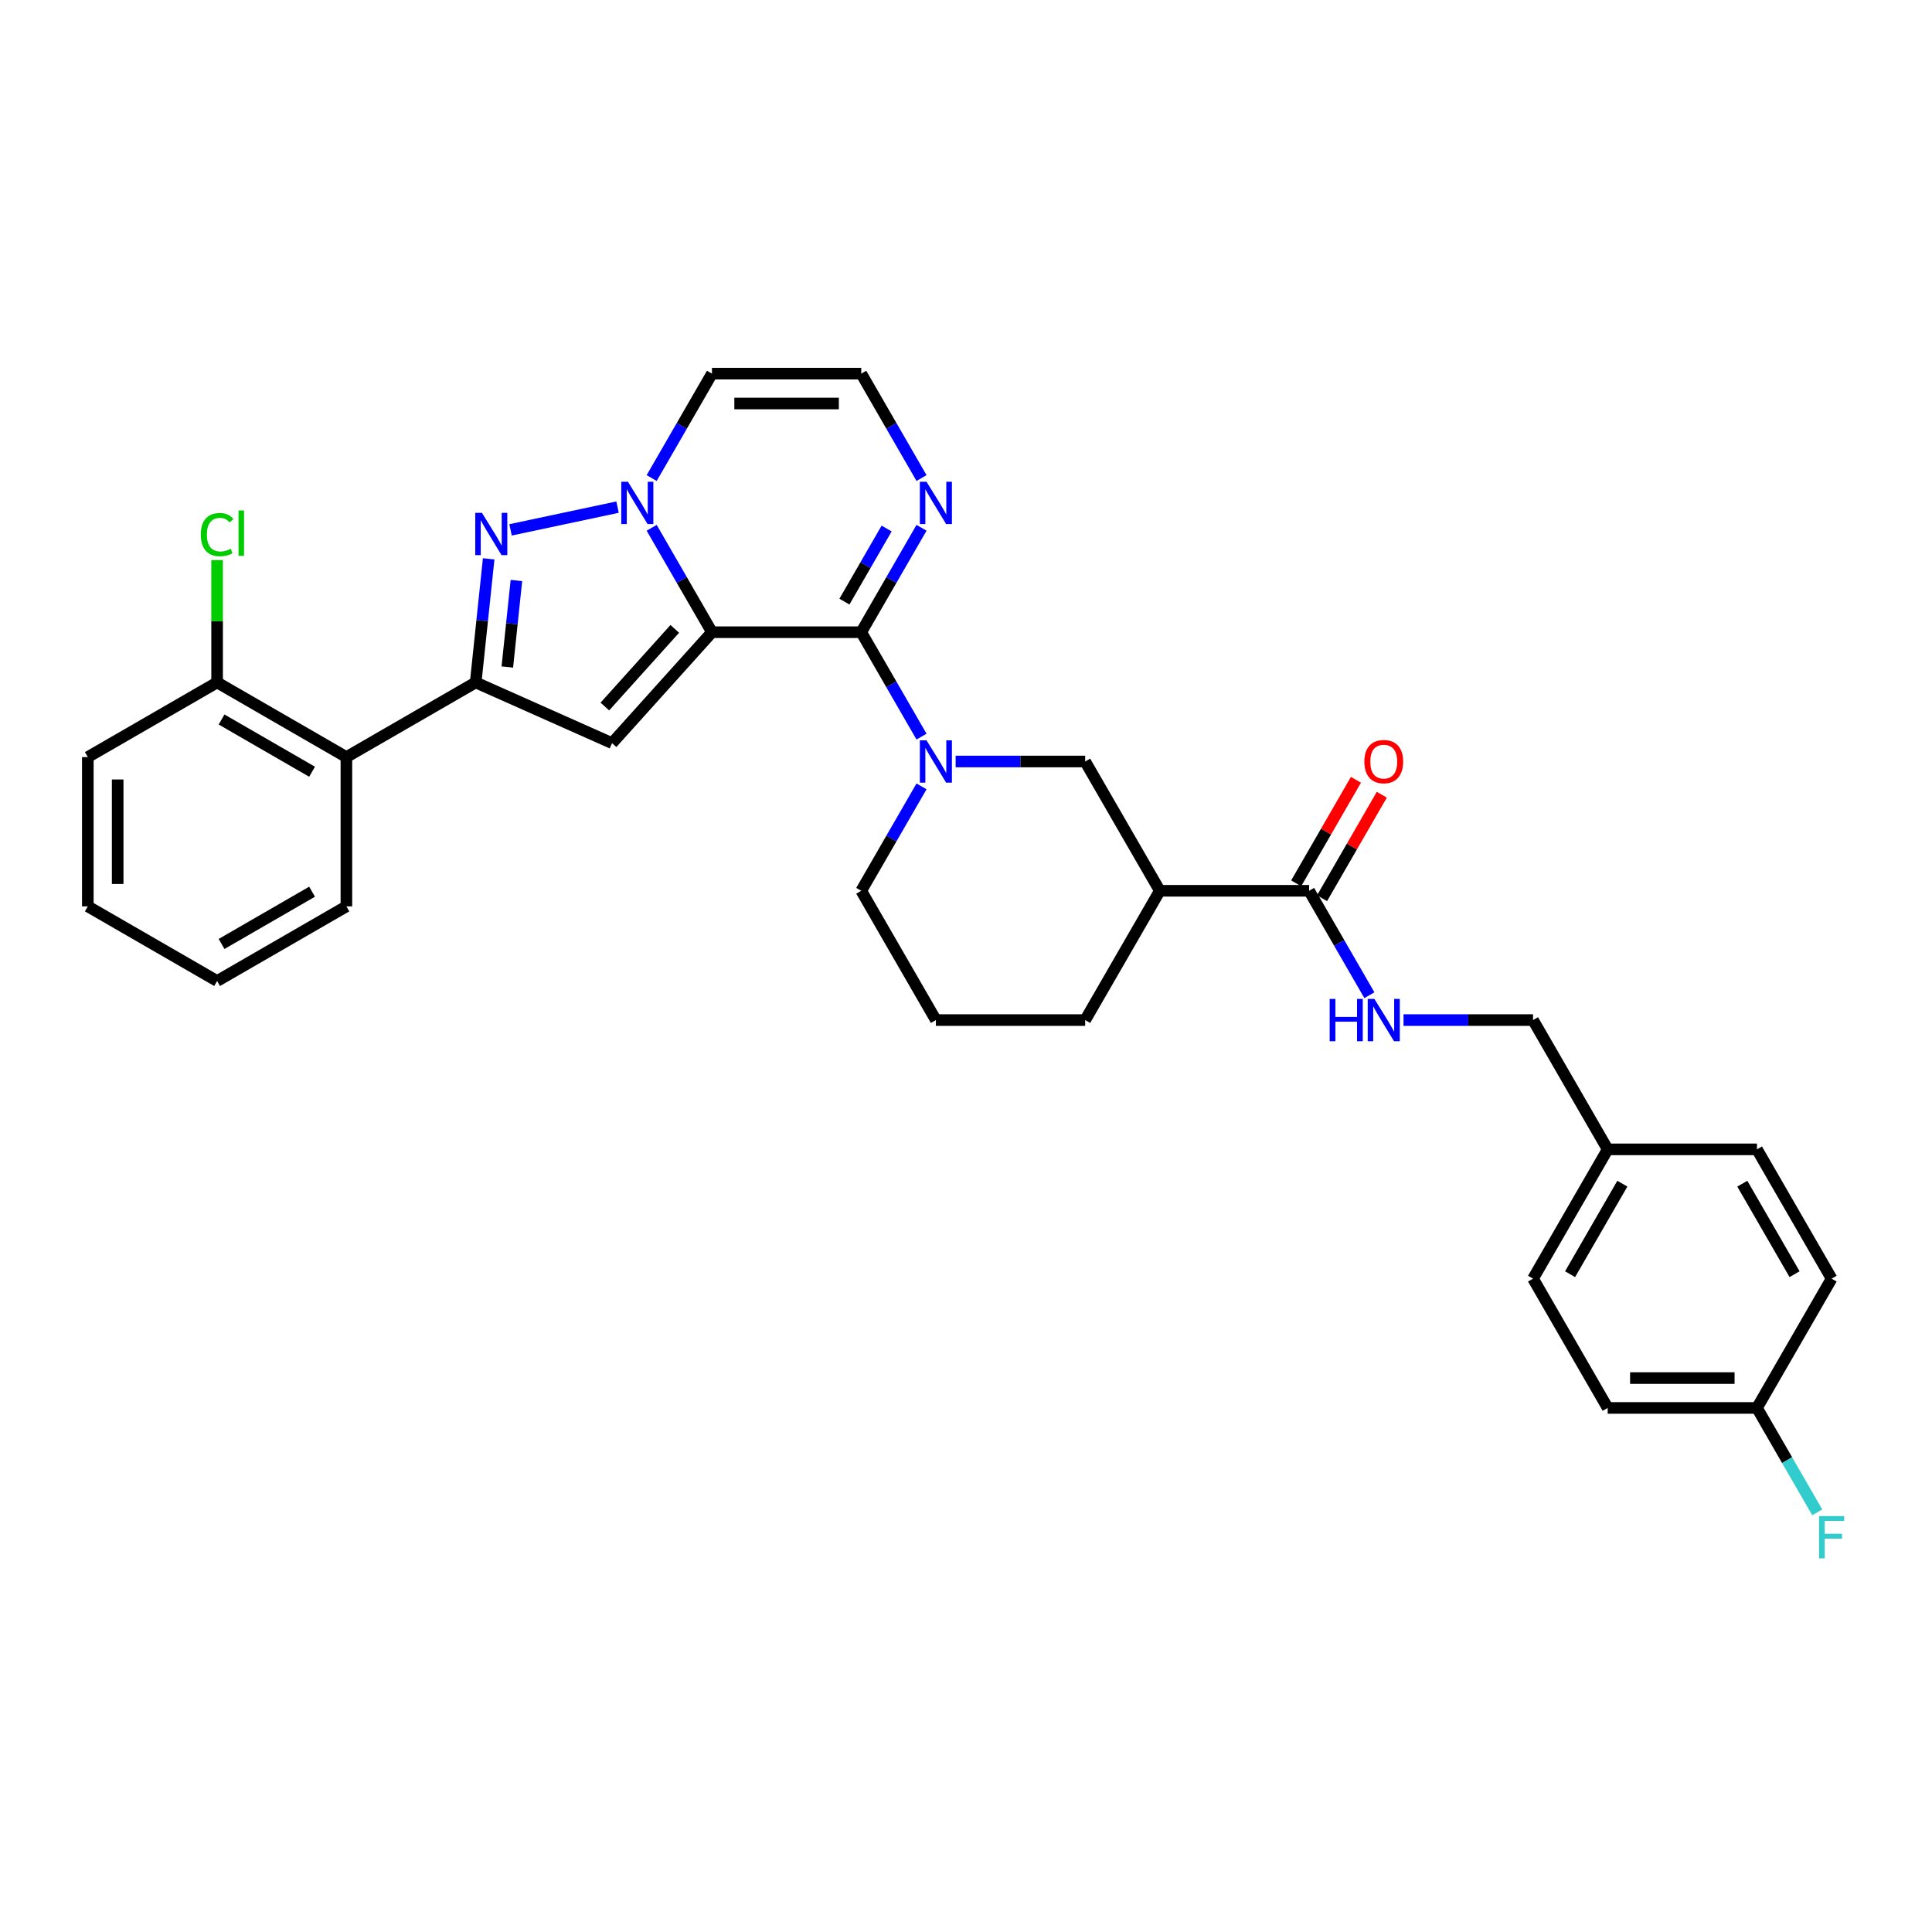 <?xml version='1.0' encoding='iso-8859-1'?>
<svg version='1.1' baseProfile='full'
              xmlns='http://www.w3.org/2000/svg'
                      xmlns:rdkit='http://www.rdkit.org/xml'
                      xmlns:xlink='http://www.w3.org/1999/xlink'
                  xml:space='preserve'
width='1000px' height='1000px' viewBox='0 0 1000 1000'>
<!-- END OF HEADER -->
<rect style='opacity:1.0;fill:#FFFFFF;stroke:none' width='1000' height='1000' x='0' y='0'> </rect>
<path class='bond-0' d='M 368.506,327.232 L 352.904,300.21' style='fill:none;fill-rule:evenodd;stroke:#000000;stroke-width:6px;stroke-linecap:butt;stroke-linejoin:miter;stroke-opacity:1' />
<path class='bond-0' d='M 352.904,300.21 L 337.303,273.187' style='fill:none;fill-rule:evenodd;stroke:#0000FF;stroke-width:6px;stroke-linecap:butt;stroke-linejoin:miter;stroke-opacity:1' />
<path class='bond-1' d='M 368.506,327.232 L 445.777,327.232' style='fill:none;fill-rule:evenodd;stroke:#000000;stroke-width:6px;stroke-linecap:butt;stroke-linejoin:miter;stroke-opacity:1' />
<path class='bond-2' d='M 368.506,327.232 L 316.801,384.656' style='fill:none;fill-rule:evenodd;stroke:#000000;stroke-width:6px;stroke-linecap:butt;stroke-linejoin:miter;stroke-opacity:1' />
<path class='bond-2' d='M 349.266,325.505 L 313.072,365.702' style='fill:none;fill-rule:evenodd;stroke:#000000;stroke-width:6px;stroke-linecap:butt;stroke-linejoin:miter;stroke-opacity:1' />
<path class='bond-3' d='M 319.64,262.488 L 264.257,274.26' style='fill:none;fill-rule:evenodd;stroke:#0000FF;stroke-width:6px;stroke-linecap:butt;stroke-linejoin:miter;stroke-opacity:1' />
<path class='bond-11' d='M 337.303,247.44 L 352.904,220.418' style='fill:none;fill-rule:evenodd;stroke:#0000FF;stroke-width:6px;stroke-linecap:butt;stroke-linejoin:miter;stroke-opacity:1' />
<path class='bond-11' d='M 352.904,220.418 L 368.506,193.395' style='fill:none;fill-rule:evenodd;stroke:#000000;stroke-width:6px;stroke-linecap:butt;stroke-linejoin:miter;stroke-opacity:1' />
<path class='bond-5' d='M 445.777,327.232 L 461.379,354.255' style='fill:none;fill-rule:evenodd;stroke:#000000;stroke-width:6px;stroke-linecap:butt;stroke-linejoin:miter;stroke-opacity:1' />
<path class='bond-5' d='M 461.379,354.255 L 476.98,381.278' style='fill:none;fill-rule:evenodd;stroke:#0000FF;stroke-width:6px;stroke-linecap:butt;stroke-linejoin:miter;stroke-opacity:1' />
<path class='bond-6' d='M 445.777,327.232 L 461.379,300.21' style='fill:none;fill-rule:evenodd;stroke:#000000;stroke-width:6px;stroke-linecap:butt;stroke-linejoin:miter;stroke-opacity:1' />
<path class='bond-6' d='M 461.379,300.21 L 476.98,273.187' style='fill:none;fill-rule:evenodd;stroke:#0000FF;stroke-width:6px;stroke-linecap:butt;stroke-linejoin:miter;stroke-opacity:1' />
<path class='bond-6' d='M 437.074,311.398 L 447.995,292.483' style='fill:none;fill-rule:evenodd;stroke:#000000;stroke-width:6px;stroke-linecap:butt;stroke-linejoin:miter;stroke-opacity:1' />
<path class='bond-6' d='M 447.995,292.483 L 458.916,273.567' style='fill:none;fill-rule:evenodd;stroke:#0000FF;stroke-width:6px;stroke-linecap:butt;stroke-linejoin:miter;stroke-opacity:1' />
<path class='bond-4' d='M 316.801,384.656 L 246.211,353.227' style='fill:none;fill-rule:evenodd;stroke:#000000;stroke-width:6px;stroke-linecap:butt;stroke-linejoin:miter;stroke-opacity:1' />
<path class='bond-32' d='M 252.935,289.253 L 249.573,321.24' style='fill:none;fill-rule:evenodd;stroke:#0000FF;stroke-width:6px;stroke-linecap:butt;stroke-linejoin:miter;stroke-opacity:1' />
<path class='bond-32' d='M 249.573,321.24 L 246.211,353.227' style='fill:none;fill-rule:evenodd;stroke:#000000;stroke-width:6px;stroke-linecap:butt;stroke-linejoin:miter;stroke-opacity:1' />
<path class='bond-32' d='M 267.296,300.464 L 264.942,322.855' style='fill:none;fill-rule:evenodd;stroke:#0000FF;stroke-width:6px;stroke-linecap:butt;stroke-linejoin:miter;stroke-opacity:1' />
<path class='bond-32' d='M 264.942,322.855 L 262.589,345.246' style='fill:none;fill-rule:evenodd;stroke:#000000;stroke-width:6px;stroke-linecap:butt;stroke-linejoin:miter;stroke-opacity:1' />
<path class='bond-8' d='M 246.211,353.227 L 179.292,391.863' style='fill:none;fill-rule:evenodd;stroke:#000000;stroke-width:6px;stroke-linecap:butt;stroke-linejoin:miter;stroke-opacity:1' />
<path class='bond-10' d='M 494.643,394.151 L 528.163,394.151' style='fill:none;fill-rule:evenodd;stroke:#0000FF;stroke-width:6px;stroke-linecap:butt;stroke-linejoin:miter;stroke-opacity:1' />
<path class='bond-10' d='M 528.163,394.151 L 561.684,394.151' style='fill:none;fill-rule:evenodd;stroke:#000000;stroke-width:6px;stroke-linecap:butt;stroke-linejoin:miter;stroke-opacity:1' />
<path class='bond-17' d='M 476.98,407.024 L 461.379,434.047' style='fill:none;fill-rule:evenodd;stroke:#0000FF;stroke-width:6px;stroke-linecap:butt;stroke-linejoin:miter;stroke-opacity:1' />
<path class='bond-17' d='M 461.379,434.047 L 445.777,461.07' style='fill:none;fill-rule:evenodd;stroke:#000000;stroke-width:6px;stroke-linecap:butt;stroke-linejoin:miter;stroke-opacity:1' />
<path class='bond-12' d='M 476.98,247.44 L 461.379,220.418' style='fill:none;fill-rule:evenodd;stroke:#0000FF;stroke-width:6px;stroke-linecap:butt;stroke-linejoin:miter;stroke-opacity:1' />
<path class='bond-12' d='M 461.379,220.418 L 445.777,193.395' style='fill:none;fill-rule:evenodd;stroke:#000000;stroke-width:6px;stroke-linecap:butt;stroke-linejoin:miter;stroke-opacity:1' />
<path class='bond-7' d='M 600.319,461.07 L 561.684,394.151' style='fill:none;fill-rule:evenodd;stroke:#000000;stroke-width:6px;stroke-linecap:butt;stroke-linejoin:miter;stroke-opacity:1' />
<path class='bond-9' d='M 600.319,461.07 L 677.59,461.07' style='fill:none;fill-rule:evenodd;stroke:#000000;stroke-width:6px;stroke-linecap:butt;stroke-linejoin:miter;stroke-opacity:1' />
<path class='bond-34' d='M 600.319,461.07 L 561.684,527.989' style='fill:none;fill-rule:evenodd;stroke:#000000;stroke-width:6px;stroke-linecap:butt;stroke-linejoin:miter;stroke-opacity:1' />
<path class='bond-14' d='M 179.292,391.863 L 112.373,353.227' style='fill:none;fill-rule:evenodd;stroke:#000000;stroke-width:6px;stroke-linecap:butt;stroke-linejoin:miter;stroke-opacity:1' />
<path class='bond-14' d='M 161.527,399.451 L 114.684,372.406' style='fill:none;fill-rule:evenodd;stroke:#000000;stroke-width:6px;stroke-linecap:butt;stroke-linejoin:miter;stroke-opacity:1' />
<path class='bond-27' d='M 179.292,391.863 L 179.292,469.134' style='fill:none;fill-rule:evenodd;stroke:#000000;stroke-width:6px;stroke-linecap:butt;stroke-linejoin:miter;stroke-opacity:1' />
<path class='bond-13' d='M 677.59,461.07 L 693.192,488.093' style='fill:none;fill-rule:evenodd;stroke:#000000;stroke-width:6px;stroke-linecap:butt;stroke-linejoin:miter;stroke-opacity:1' />
<path class='bond-13' d='M 693.192,488.093 L 708.793,515.115' style='fill:none;fill-rule:evenodd;stroke:#0000FF;stroke-width:6px;stroke-linecap:butt;stroke-linejoin:miter;stroke-opacity:1' />
<path class='bond-15' d='M 684.282,464.933 L 699.75,438.143' style='fill:none;fill-rule:evenodd;stroke:#000000;stroke-width:6px;stroke-linecap:butt;stroke-linejoin:miter;stroke-opacity:1' />
<path class='bond-15' d='M 699.75,438.143 L 715.218,411.352' style='fill:none;fill-rule:evenodd;stroke:#FF0000;stroke-width:6px;stroke-linecap:butt;stroke-linejoin:miter;stroke-opacity:1' />
<path class='bond-15' d='M 670.898,457.206 L 686.366,430.415' style='fill:none;fill-rule:evenodd;stroke:#000000;stroke-width:6px;stroke-linecap:butt;stroke-linejoin:miter;stroke-opacity:1' />
<path class='bond-15' d='M 686.366,430.415 L 701.834,403.625' style='fill:none;fill-rule:evenodd;stroke:#FF0000;stroke-width:6px;stroke-linecap:butt;stroke-linejoin:miter;stroke-opacity:1' />
<path class='bond-33' d='M 368.506,193.395 L 445.777,193.395' style='fill:none;fill-rule:evenodd;stroke:#000000;stroke-width:6px;stroke-linecap:butt;stroke-linejoin:miter;stroke-opacity:1' />
<path class='bond-33' d='M 380.097,208.849 L 434.186,208.849' style='fill:none;fill-rule:evenodd;stroke:#000000;stroke-width:6px;stroke-linecap:butt;stroke-linejoin:miter;stroke-opacity:1' />
<path class='bond-16' d='M 726.457,527.989 L 759.977,527.989' style='fill:none;fill-rule:evenodd;stroke:#0000FF;stroke-width:6px;stroke-linecap:butt;stroke-linejoin:miter;stroke-opacity:1' />
<path class='bond-16' d='M 759.977,527.989 L 793.497,527.989' style='fill:none;fill-rule:evenodd;stroke:#000000;stroke-width:6px;stroke-linecap:butt;stroke-linejoin:miter;stroke-opacity:1' />
<path class='bond-19' d='M 112.373,353.227 L 112.373,321.561' style='fill:none;fill-rule:evenodd;stroke:#000000;stroke-width:6px;stroke-linecap:butt;stroke-linejoin:miter;stroke-opacity:1' />
<path class='bond-19' d='M 112.373,321.561 L 112.373,289.896' style='fill:none;fill-rule:evenodd;stroke:#00CC00;stroke-width:6px;stroke-linecap:butt;stroke-linejoin:miter;stroke-opacity:1' />
<path class='bond-29' d='M 112.373,353.227 L 45.455,391.863' style='fill:none;fill-rule:evenodd;stroke:#000000;stroke-width:6px;stroke-linecap:butt;stroke-linejoin:miter;stroke-opacity:1' />
<path class='bond-20' d='M 793.497,527.989 L 832.133,594.907' style='fill:none;fill-rule:evenodd;stroke:#000000;stroke-width:6px;stroke-linecap:butt;stroke-linejoin:miter;stroke-opacity:1' />
<path class='bond-28' d='M 445.777,461.07 L 484.413,527.989' style='fill:none;fill-rule:evenodd;stroke:#000000;stroke-width:6px;stroke-linecap:butt;stroke-linejoin:miter;stroke-opacity:1' />
<path class='bond-18' d='M 909.404,728.745 L 832.133,728.745' style='fill:none;fill-rule:evenodd;stroke:#000000;stroke-width:6px;stroke-linecap:butt;stroke-linejoin:miter;stroke-opacity:1' />
<path class='bond-18' d='M 897.813,713.291 L 843.723,713.291' style='fill:none;fill-rule:evenodd;stroke:#000000;stroke-width:6px;stroke-linecap:butt;stroke-linejoin:miter;stroke-opacity:1' />
<path class='bond-21' d='M 909.404,728.745 L 925.005,755.767' style='fill:none;fill-rule:evenodd;stroke:#000000;stroke-width:6px;stroke-linecap:butt;stroke-linejoin:miter;stroke-opacity:1' />
<path class='bond-21' d='M 925.005,755.767 L 940.607,782.79' style='fill:none;fill-rule:evenodd;stroke:#33CCCC;stroke-width:6px;stroke-linecap:butt;stroke-linejoin:miter;stroke-opacity:1' />
<path class='bond-36' d='M 909.404,728.745 L 948.039,661.826' style='fill:none;fill-rule:evenodd;stroke:#000000;stroke-width:6px;stroke-linecap:butt;stroke-linejoin:miter;stroke-opacity:1' />
<path class='bond-25' d='M 832.133,594.907 L 909.404,594.907' style='fill:none;fill-rule:evenodd;stroke:#000000;stroke-width:6px;stroke-linecap:butt;stroke-linejoin:miter;stroke-opacity:1' />
<path class='bond-26' d='M 832.133,594.907 L 793.497,661.826' style='fill:none;fill-rule:evenodd;stroke:#000000;stroke-width:6px;stroke-linecap:butt;stroke-linejoin:miter;stroke-opacity:1' />
<path class='bond-26' d='M 839.721,612.672 L 812.676,659.515' style='fill:none;fill-rule:evenodd;stroke:#000000;stroke-width:6px;stroke-linecap:butt;stroke-linejoin:miter;stroke-opacity:1' />
<path class='bond-22' d='M 561.684,527.989 L 484.413,527.989' style='fill:none;fill-rule:evenodd;stroke:#000000;stroke-width:6px;stroke-linecap:butt;stroke-linejoin:miter;stroke-opacity:1' />
<path class='bond-23' d='M 948.039,661.826 L 909.404,594.907' style='fill:none;fill-rule:evenodd;stroke:#000000;stroke-width:6px;stroke-linecap:butt;stroke-linejoin:miter;stroke-opacity:1' />
<path class='bond-23' d='M 928.86,659.515 L 901.815,612.672' style='fill:none;fill-rule:evenodd;stroke:#000000;stroke-width:6px;stroke-linecap:butt;stroke-linejoin:miter;stroke-opacity:1' />
<path class='bond-24' d='M 832.133,728.745 L 793.497,661.826' style='fill:none;fill-rule:evenodd;stroke:#000000;stroke-width:6px;stroke-linecap:butt;stroke-linejoin:miter;stroke-opacity:1' />
<path class='bond-30' d='M 179.292,469.134 L 112.373,507.769' style='fill:none;fill-rule:evenodd;stroke:#000000;stroke-width:6px;stroke-linecap:butt;stroke-linejoin:miter;stroke-opacity:1' />
<path class='bond-30' d='M 161.527,461.545 L 114.684,488.59' style='fill:none;fill-rule:evenodd;stroke:#000000;stroke-width:6px;stroke-linecap:butt;stroke-linejoin:miter;stroke-opacity:1' />
<path class='bond-35' d='M 45.455,391.863 L 45.455,469.134' style='fill:none;fill-rule:evenodd;stroke:#000000;stroke-width:6px;stroke-linecap:butt;stroke-linejoin:miter;stroke-opacity:1' />
<path class='bond-35' d='M 60.909,403.453 L 60.909,457.543' style='fill:none;fill-rule:evenodd;stroke:#000000;stroke-width:6px;stroke-linecap:butt;stroke-linejoin:miter;stroke-opacity:1' />
<path class='bond-31' d='M 112.373,507.769 L 45.455,469.134' style='fill:none;fill-rule:evenodd;stroke:#000000;stroke-width:6px;stroke-linecap:butt;stroke-linejoin:miter;stroke-opacity:1' />
<path  class='atom-1' d='M 325.033 249.372
L 332.204 260.963
Q 332.915 262.106, 334.058 264.177
Q 335.202 266.248, 335.264 266.372
L 335.264 249.372
L 338.169 249.372
L 338.169 271.255
L 335.171 271.255
L 327.475 258.583
Q 326.579 257.099, 325.62 255.399
Q 324.693 253.699, 324.415 253.174
L 324.415 271.255
L 321.571 271.255
L 321.571 249.372
L 325.033 249.372
' fill='#0000FF'/>
<path  class='atom-4' d='M 249.451 265.438
L 256.621 277.028
Q 257.332 278.172, 258.476 280.243
Q 259.62 282.314, 259.681 282.437
L 259.681 265.438
L 262.587 265.438
L 262.587 287.321
L 259.589 287.321
L 251.892 274.648
Q 250.996 273.165, 250.038 271.465
Q 249.111 269.765, 248.832 269.239
L 248.832 287.321
L 245.989 287.321
L 245.989 265.438
L 249.451 265.438
' fill='#0000FF'/>
<path  class='atom-6' d='M 479.575 383.21
L 486.746 394.8
Q 487.457 395.944, 488.601 398.015
Q 489.744 400.086, 489.806 400.209
L 489.806 383.21
L 492.711 383.21
L 492.711 405.093
L 489.713 405.093
L 482.017 392.42
Q 481.121 390.937, 480.163 389.237
Q 479.235 387.537, 478.957 387.011
L 478.957 405.093
L 476.114 405.093
L 476.114 383.21
L 479.575 383.21
' fill='#0000FF'/>
<path  class='atom-7' d='M 479.575 249.372
L 486.746 260.963
Q 487.457 262.106, 488.601 264.177
Q 489.744 266.248, 489.806 266.372
L 489.806 249.372
L 492.711 249.372
L 492.711 271.255
L 489.713 271.255
L 482.017 258.583
Q 481.121 257.099, 480.163 255.399
Q 479.235 253.699, 478.957 253.174
L 478.957 271.255
L 476.114 271.255
L 476.114 249.372
L 479.575 249.372
' fill='#0000FF'/>
<path  class='atom-14' d='M 688.238 517.047
L 691.206 517.047
L 691.206 526.35
L 702.394 526.35
L 702.394 517.047
L 705.362 517.047
L 705.362 538.93
L 702.394 538.93
L 702.394 528.823
L 691.206 528.823
L 691.206 538.93
L 688.238 538.93
L 688.238 517.047
' fill='#0000FF'/>
<path  class='atom-14' d='M 711.389 517.047
L 718.559 528.638
Q 719.27 529.781, 720.414 531.852
Q 721.558 533.923, 721.619 534.047
L 721.619 517.047
L 724.525 517.047
L 724.525 538.93
L 721.527 538.93
L 713.83 526.258
Q 712.934 524.774, 711.976 523.074
Q 711.049 521.374, 710.771 520.849
L 710.771 538.93
L 707.927 538.93
L 707.927 517.047
L 711.389 517.047
' fill='#0000FF'/>
<path  class='atom-16' d='M 706.181 394.213
Q 706.181 388.958, 708.777 386.022
Q 711.373 383.086, 716.226 383.086
Q 721.079 383.086, 723.675 386.022
Q 726.271 388.958, 726.271 394.213
Q 726.271 399.529, 723.644 402.558
Q 721.017 405.556, 716.226 405.556
Q 711.404 405.556, 708.777 402.558
Q 706.181 399.56, 706.181 394.213
M 716.226 403.084
Q 719.564 403.084, 721.357 400.858
Q 723.18 398.602, 723.18 394.213
Q 723.18 389.917, 721.357 387.753
Q 719.564 385.559, 716.226 385.559
Q 712.888 385.559, 711.064 387.722
Q 709.272 389.886, 709.272 394.213
Q 709.272 398.633, 711.064 400.858
Q 712.888 403.084, 716.226 403.084
' fill='#FF0000'/>
<path  class='atom-20' d='M 103.935 276.713
Q 103.935 271.273, 106.47 268.43
Q 109.035 265.555, 113.888 265.555
Q 118.4 265.555, 120.811 268.739
L 118.771 270.408
Q 117.01 268.09, 113.888 268.09
Q 110.581 268.09, 108.819 270.315
Q 107.088 272.51, 107.088 276.713
Q 107.088 281.04, 108.881 283.266
Q 110.704 285.491, 114.228 285.491
Q 116.639 285.491, 119.451 284.038
L 120.317 286.357
Q 119.173 287.098, 117.442 287.531
Q 115.711 287.964, 113.795 287.964
Q 109.035 287.964, 106.47 285.058
Q 103.935 282.153, 103.935 276.713
' fill='#00CC00'/>
<path  class='atom-20' d='M 123.469 264.226
L 126.313 264.226
L 126.313 287.686
L 123.469 287.686
L 123.469 264.226
' fill='#00CC00'/>
<path  class='atom-22' d='M 941.533 784.722
L 954.545 784.722
L 954.545 787.226
L 944.469 787.226
L 944.469 793.871
L 953.433 793.871
L 953.433 796.405
L 944.469 796.405
L 944.469 806.605
L 941.533 806.605
L 941.533 784.722
' fill='#33CCCC'/>
</svg>
